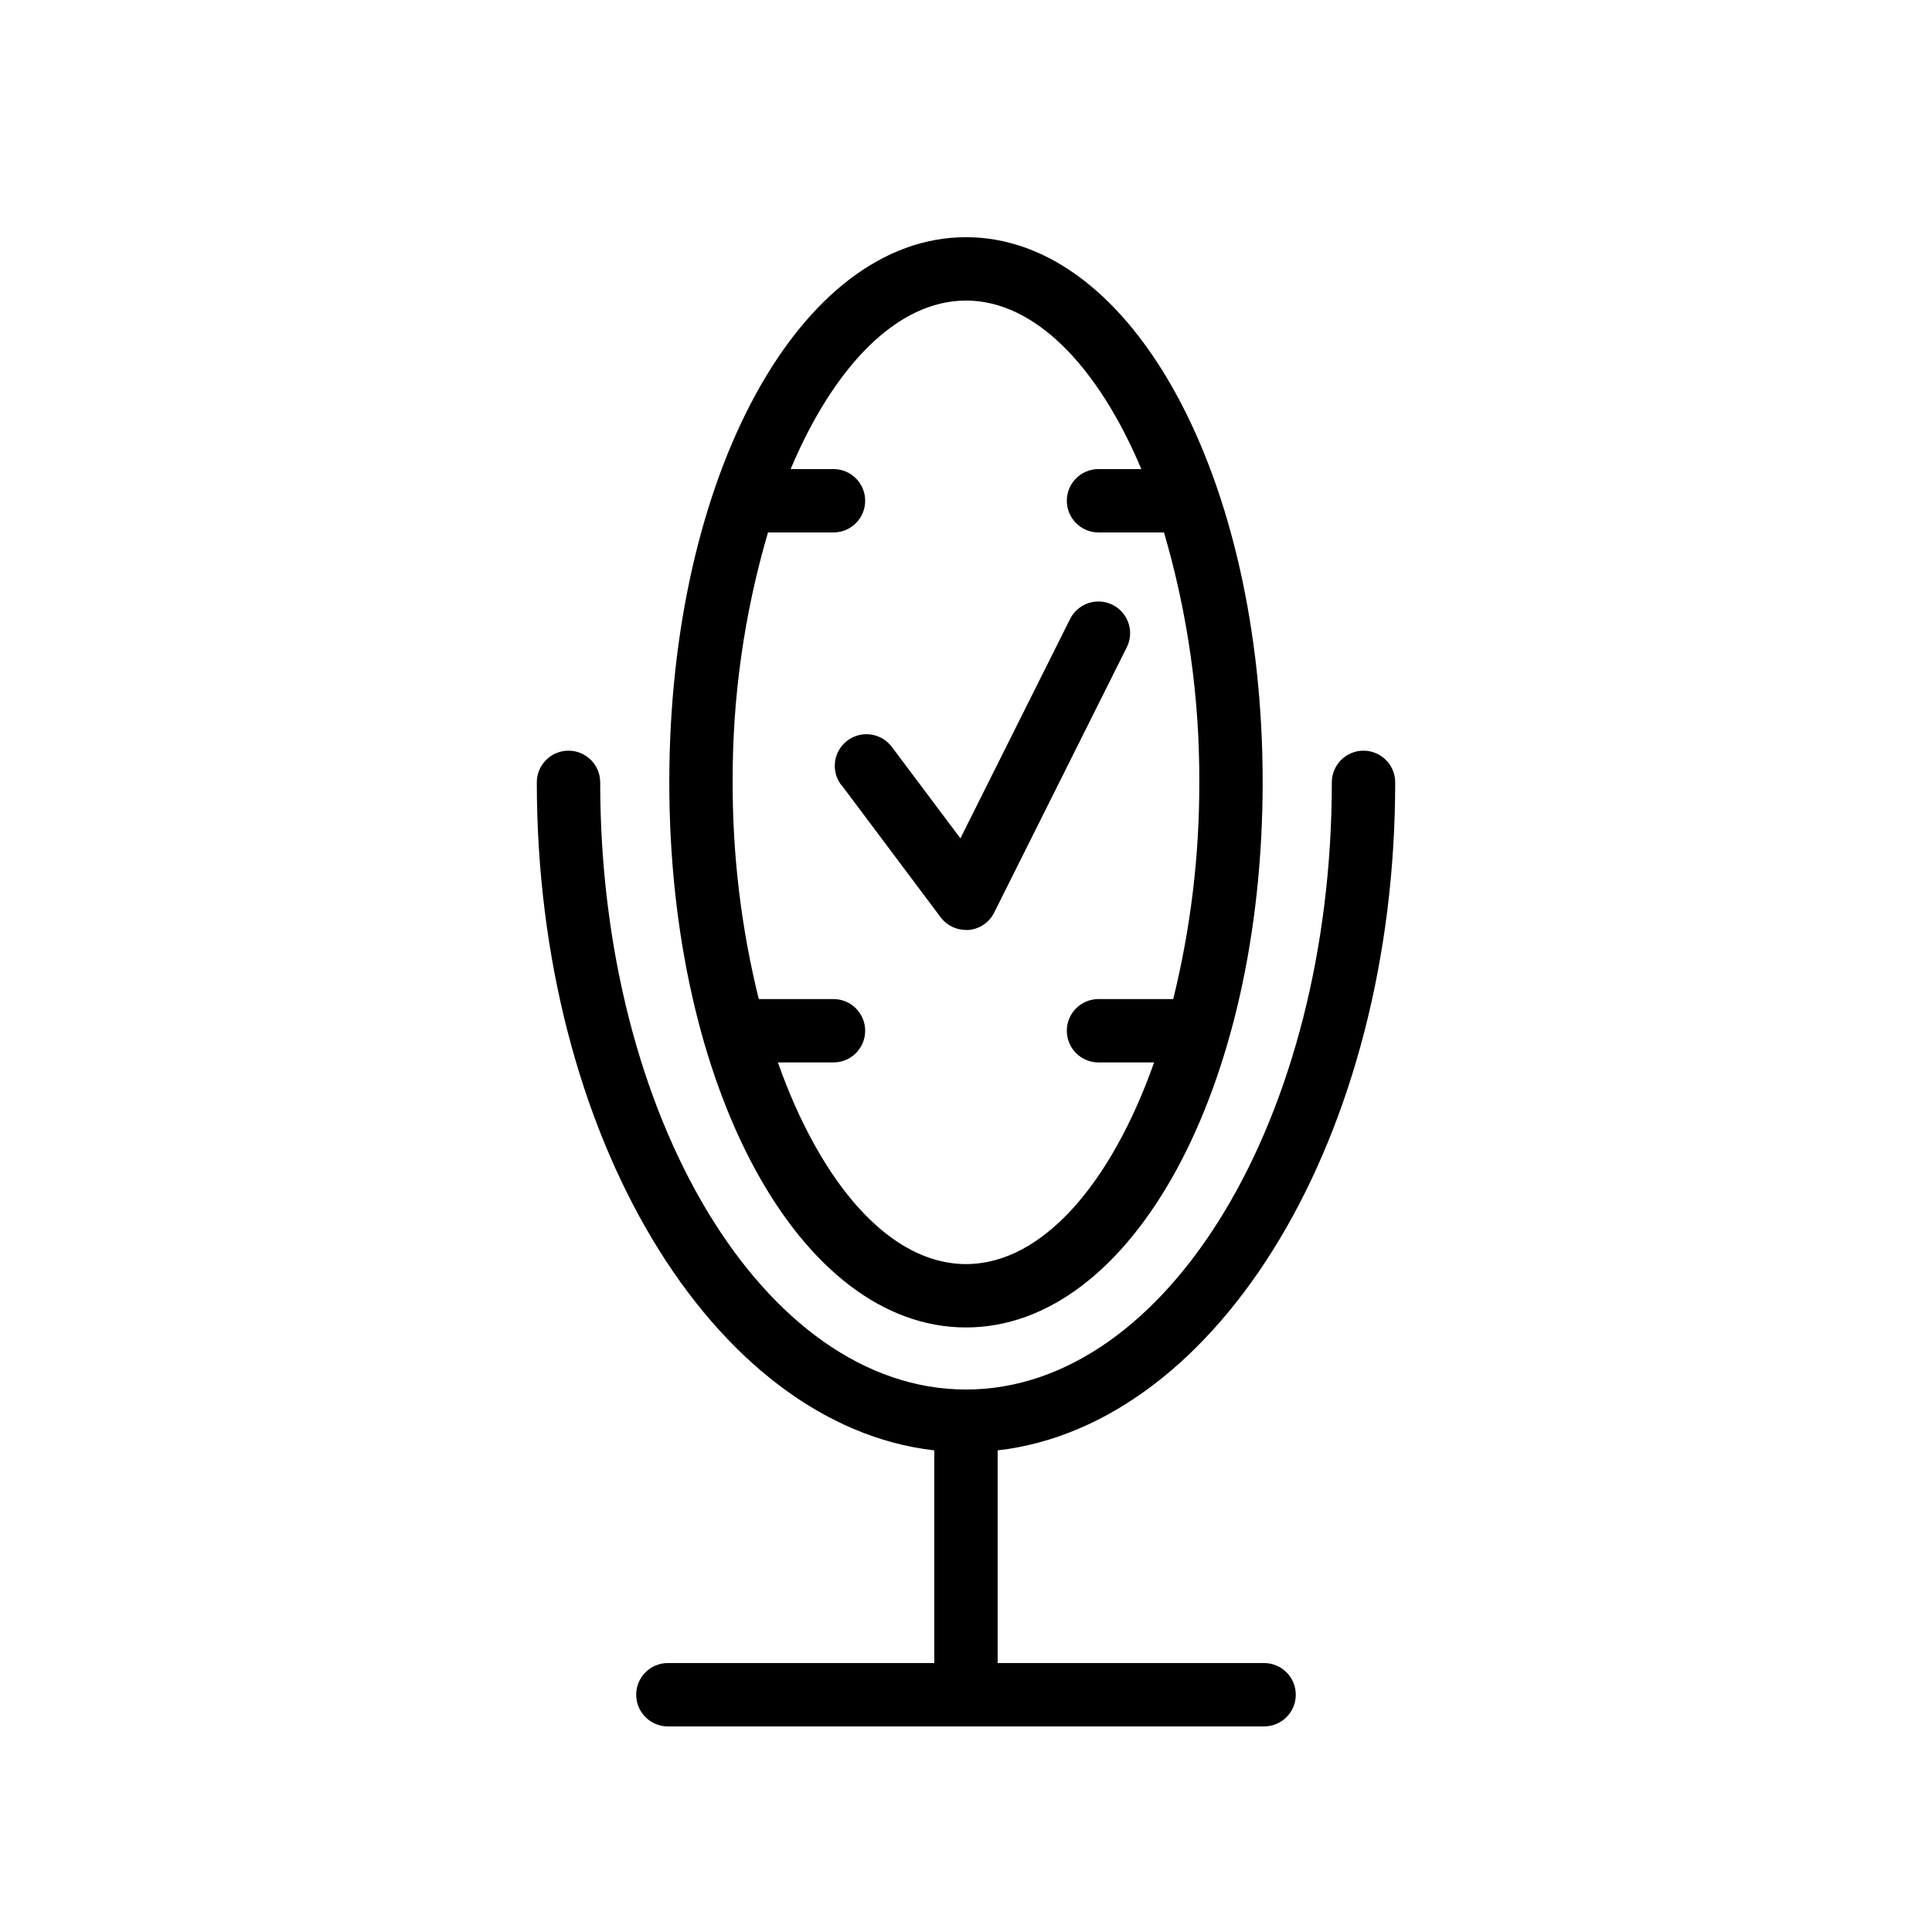 <?xml version="1.0" encoding="UTF-8"?>
<!-- Uploaded to: ICON Repo, www.svgrepo.com, Generator: ICON Repo Mixer Tools -->
<svg fill="#000000" width="800px" height="800px" version="1.1" viewBox="144 144 512 512" xmlns="http://www.w3.org/2000/svg">
 <path d="m487.4 593.12c0 2.227-0.887 4.363-2.461 5.938-1.574 1.574-3.711 2.461-5.938 2.461h-158.01c-4.637 0-8.395-3.762-8.395-8.398s3.758-8.395 8.395-8.395h70.609v-56.359c-58.777-6.719-105.34-83.48-105.34-177.03 0-4.637 3.762-8.398 8.398-8.398 4.637 0 8.398 3.762 8.398 8.398 0 88.723 43.488 160.9 96.941 160.9s96.949-72.211 96.949-160.9c0-4.637 3.758-8.398 8.395-8.398 4.641 0 8.398 3.762 8.398 8.398 0 93.547-46.57 170.27-105.35 177.03v56.359h70.609c2.227 0 4.363 0.883 5.938 2.457 1.574 1.574 2.461 3.711 2.461 5.938zm-166.03-241.79c0-81.012 34.543-144.47 78.629-144.47 44.082 0 78.621 63.453 78.621 144.43-0.004 80.969-34.539 144.5-78.621 144.5-44.086 0-78.629-63.453-78.629-144.46zm32.152-83.02h11.359c4.637 0 8.398 3.758 8.398 8.395 0 4.641-3.762 8.398-8.398 8.398h-17.355c-6.312 21.504-9.465 43.812-9.363 66.227-0.047 19.355 2.277 38.645 6.918 57.434h19.801c4.637 0 8.398 3.758 8.398 8.398 0 4.637-3.762 8.395-8.398 8.395h-14.734c11.352 32.086 29.633 53.438 49.852 53.438s38.492-21.352 49.852-53.438h-14.738c-4.637 0-8.395-3.758-8.395-8.395 0-4.641 3.758-8.398 8.395-8.398h19.801c4.641-18.793 6.961-38.078 6.91-57.434 0.102-22.414-3.051-44.719-9.355-66.227h-17.355c-4.637 0-8.395-3.758-8.395-8.398 0-4.637 3.758-8.395 8.395-8.395h11.352c-11.434-27.121-28.152-44.656-46.465-44.656-18.316 0-35.043 17.535-46.477 44.656zm13.434 83.664 26.324 35.117c1.586 2.113 4.074 3.359 6.719 3.359h0.754c2.887-0.277 5.426-2.019 6.719-4.609l35.105-70.23v-0.004c1.016-1.992 1.195-4.309 0.496-6.438-0.703-2.125-2.223-3.883-4.223-4.883-2.004-1-4.32-1.16-6.441-0.445-2.121 0.719-3.867 2.25-4.852 4.262l-29.035 58.074-18.18-24.242-0.004-0.004c-2.781-3.707-8.043-4.461-11.754-1.68-3.711 2.785-4.461 8.047-1.68 11.758z"/>
</svg>